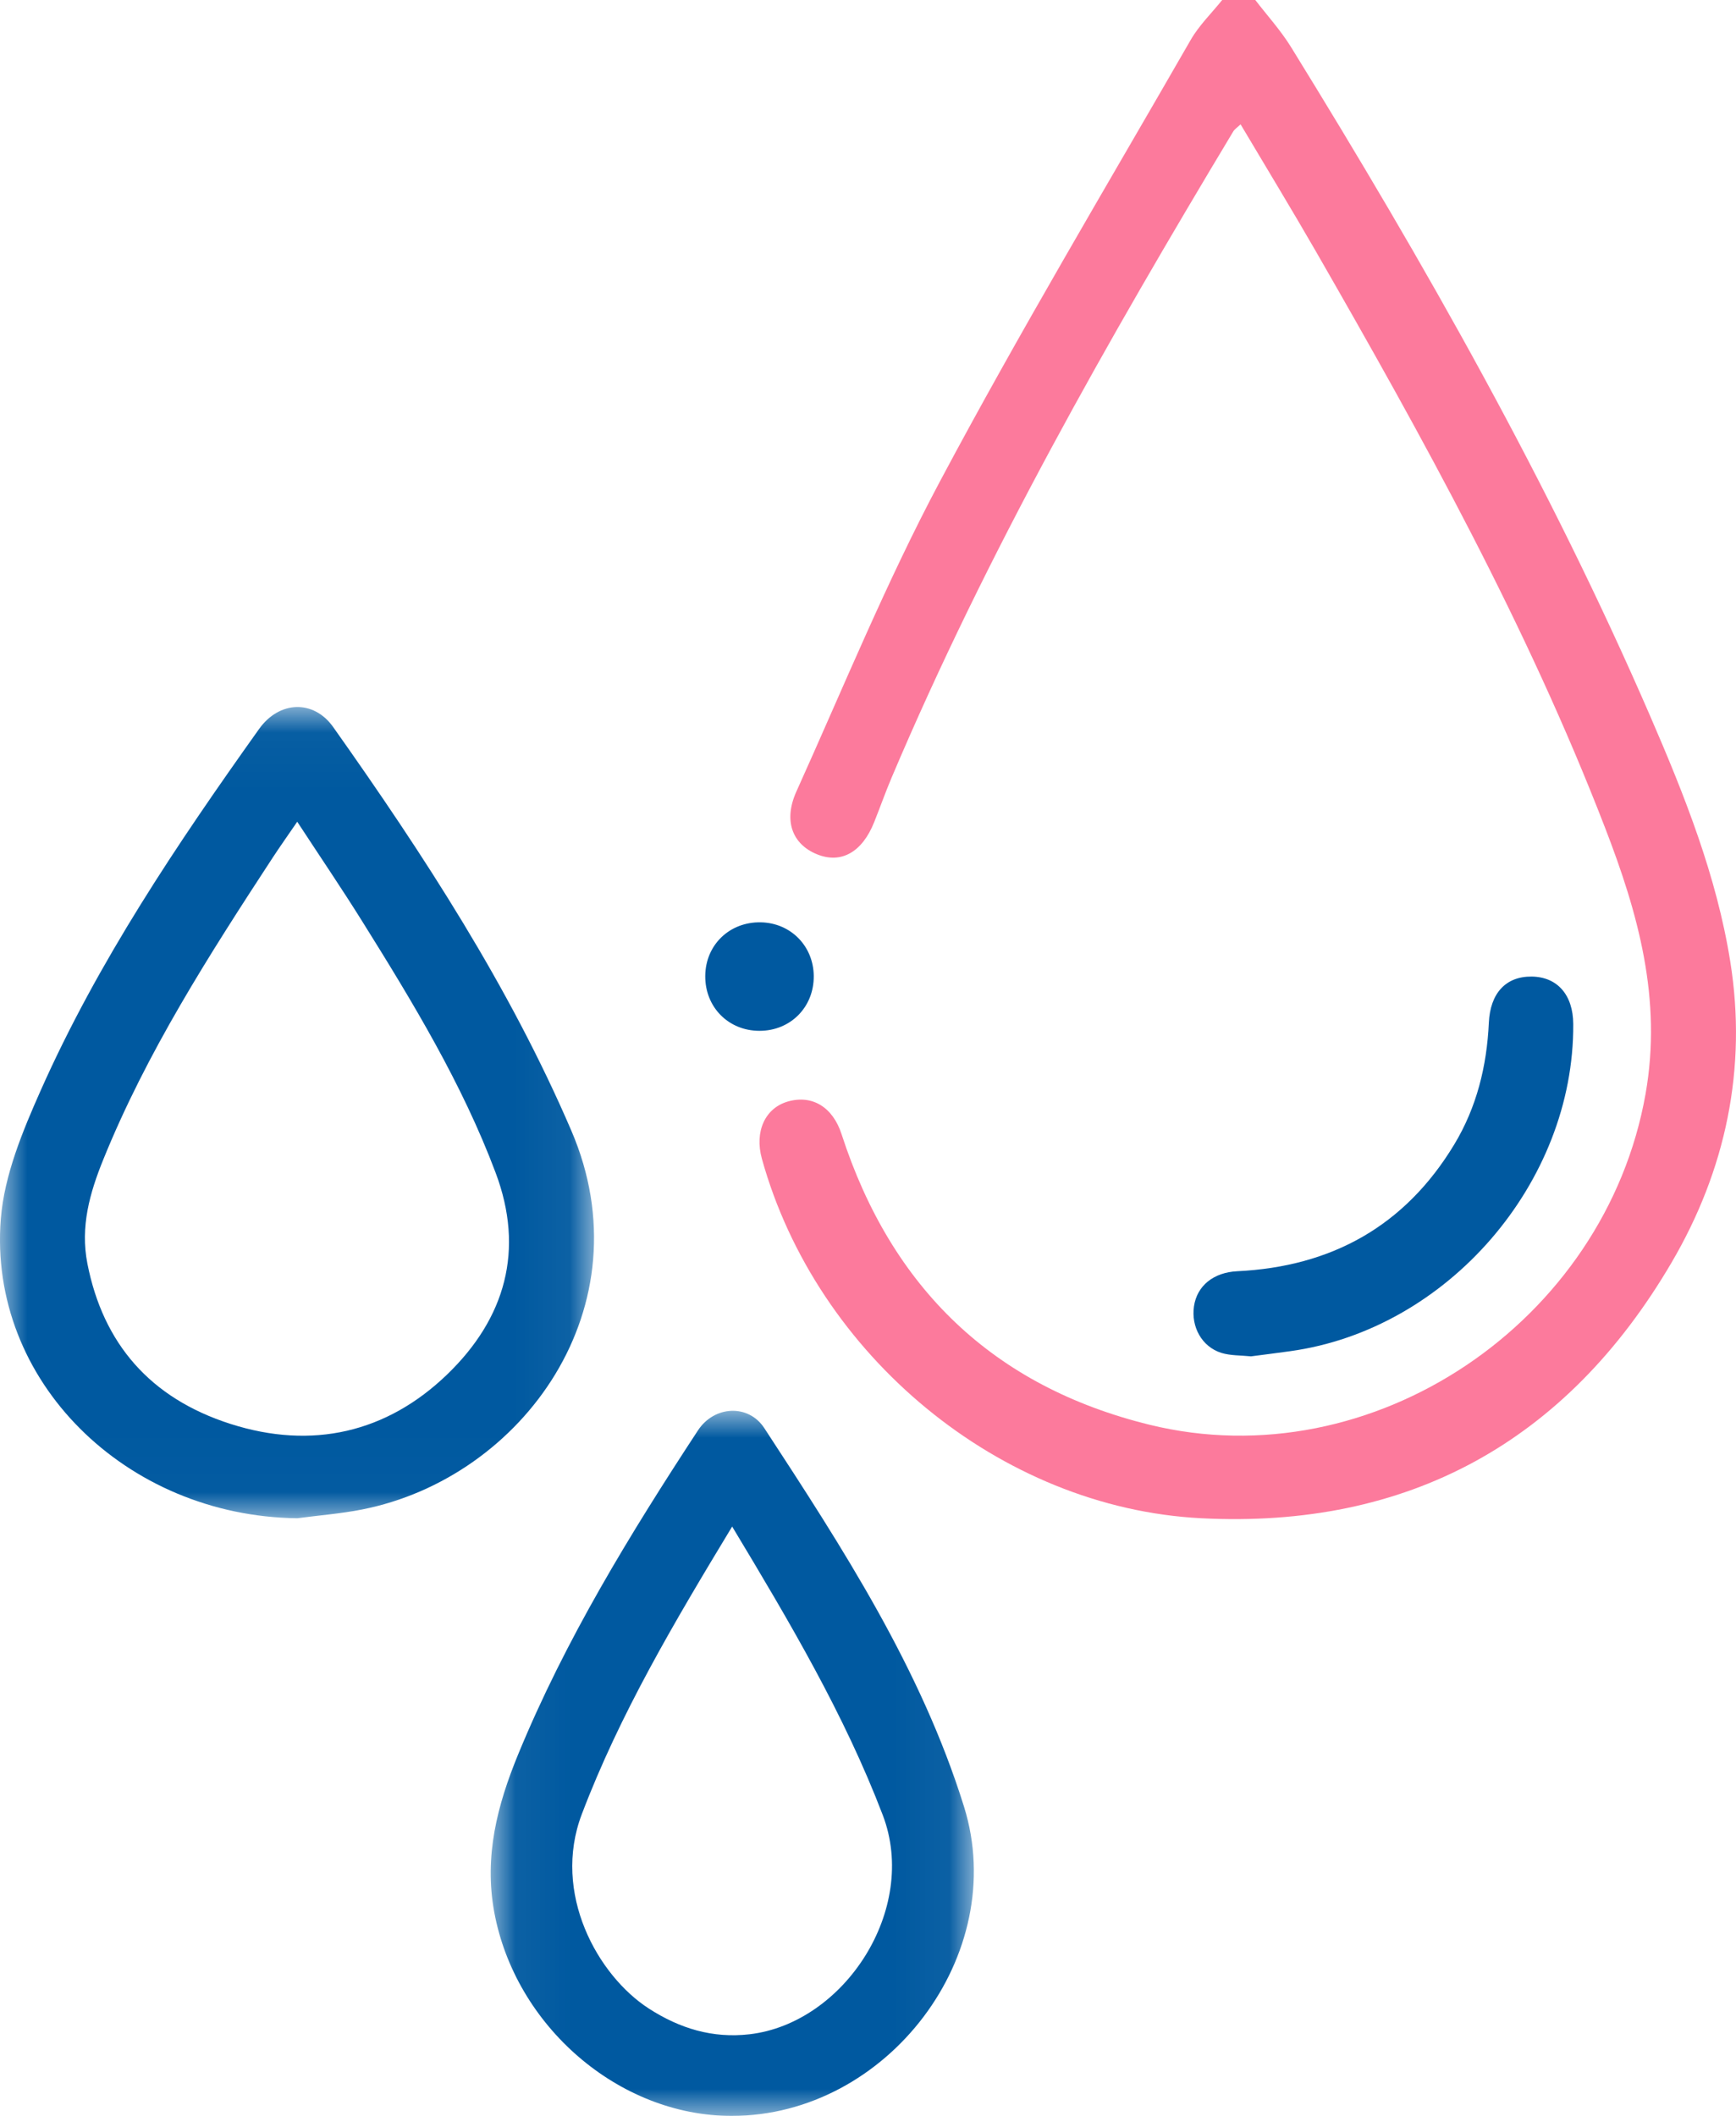 <?xml version="1.0" encoding="UTF-8"?>
<svg xmlns="http://www.w3.org/2000/svg" xmlns:xlink="http://www.w3.org/1999/xlink" width="32px" height="39px" viewBox="0 0 32 39" version="1.1">
  <title>icon_ecoulement</title>
  <defs>
    <polygon id="path-1" points="0 0.032 10.95 0.032 10.95 14.984 0 14.984"></polygon>
    <polygon id="path-3" points="0.045 0.003 8.952 0.003 8.952 13 0.045 13"></polygon>
  </defs>
  <g id="Page-1" stroke="none" stroke-width="1" fill="none" fill-rule="evenodd">
    <g id="05-Cancer-du-sein_1-1" transform="translate(-289, -761)">
      <g id="icon_ecoulement" transform="translate(289, 761)">
        <path d="M23.139,0 C23.36,0.288 23.608,0.56 23.798,0.868 C26.253,4.844 28.558,8.904 30.421,13.205 C31.052,14.662 31.642,16.143 31.894,17.721 C32.21,19.697 31.809,21.573 30.81,23.275 C28.867,26.589 25.943,28.179 22.141,27.984 C18.431,27.794 15.05,24.981 14.044,21.358 C13.905,20.856 14.103,20.422 14.526,20.302 C14.972,20.176 15.351,20.404 15.513,20.906 C16.434,23.746 18.317,25.556 21.191,26.261 C25.305,27.27 29.591,24.364 30.333,20.162 C30.641,18.414 30.194,16.829 29.586,15.256 C28.151,11.539 26.231,8.069 24.254,4.63 C23.807,3.854 23.341,3.089 22.868,2.292 C22.81,2.347 22.759,2.379 22.731,2.426 C20.417,6.277 18.196,10.178 16.437,14.329 C16.322,14.6 16.224,14.878 16.115,15.151 C15.894,15.708 15.505,15.927 15.06,15.746 C14.605,15.561 14.437,15.128 14.68,14.589 C15.543,12.677 16.339,10.726 17.323,8.879 C18.79,6.124 20.392,3.442 21.948,0.736 C22.102,0.468 22.333,0.244 22.529,0 L23.139,0 Z" id="Fill-1" fill="#FC7A9C"></path>
        <g id="Group-5" transform="translate(0, 13)">
          <mask id="mask-2" fill="white">
            <use xlink:href="#path-1"></use>
          </mask>
          <g id="Clip-4"></g>
          <path d="M5.479,2.146 C5.302,2.404 5.159,2.606 5.024,2.812 C3.855,4.6 2.703,6.398 1.904,8.372 C1.655,8.986 1.477,9.609 1.611,10.291 C1.9,11.761 2.764,12.77 4.248,13.245 C5.756,13.727 7.129,13.404 8.238,12.338 C9.321,11.296 9.67,10.035 9.136,8.616 C8.52,6.976 7.61,5.475 6.679,3.985 C6.303,3.382 5.902,2.793 5.479,2.146 M5.48,14.984 C2.318,14.947 -0.222,12.448 0.015,9.465 C0.079,8.661 0.415,7.853 0.751,7.097 C1.806,4.724 3.261,2.562 4.776,0.436 C5.147,-0.085 5.781,-0.108 6.141,0.4 C7.816,2.766 9.39,5.183 10.532,7.841 C11.923,11.078 9.641,14.236 6.677,14.822 C6.283,14.9 5.879,14.931 5.48,14.984" id="Fill-3" fill="#0059A0" mask="url(#mask-2)"></path>
        </g>
        <g id="Group-8" transform="translate(9, 26)">
          <mask id="mask-4" fill="white">
            <use xlink:href="#path-3"></use>
          </mask>
          <g id="Clip-7"></g>
          <path d="M4.496,2.137 C3.432,3.895 2.428,5.586 1.724,7.44 C1.172,8.894 2.014,10.411 2.963,11.023 C3.531,11.388 4.134,11.574 4.818,11.495 C6.56,11.291 7.937,9.197 7.272,7.455 C6.563,5.6 5.561,3.906 4.496,2.137 M4.484,13 C2.401,12.999 0.495,11.338 0.11,9.241 C-0.078,8.213 0.166,7.274 0.548,6.344 C1.42,4.222 2.613,2.276 3.866,0.364 C4.166,-0.093 4.796,-0.125 5.088,0.322 C6.533,2.533 7.977,4.756 8.77,7.3 C9.621,10.027 7.357,13.002 4.484,13" id="Fill-6" fill="#0059A0" mask="url(#mask-4)"></path>
        </g>
        <path d="M23.06,25 C22.869,24.98 22.681,24.988 22.513,24.936 C22.154,24.823 21.953,24.456 22.009,24.076 C22.065,23.698 22.37,23.452 22.807,23.431 C24.547,23.347 25.899,22.596 26.805,21.097 C27.221,20.409 27.407,19.649 27.444,18.852 C27.469,18.307 27.757,17.994 28.235,18 C28.707,18.006 28.997,18.337 29,18.875 C29.018,21.802 26.677,24.507 23.78,24.905 C23.538,24.939 23.295,24.969 23.06,25" id="Fill-9" fill="#0059A0"></path>
        <path d="M14,19 C13.427,19 12.995,18.563 13,17.987 C13.005,17.416 13.448,16.989 14.024,17 C14.575,17.011 14.994,17.436 15,17.987 C15.006,18.561 14.573,19 14,19" id="Fill-11" fill="#0059A0"></path>
      </g>
    </g>
  </g>
</svg>
